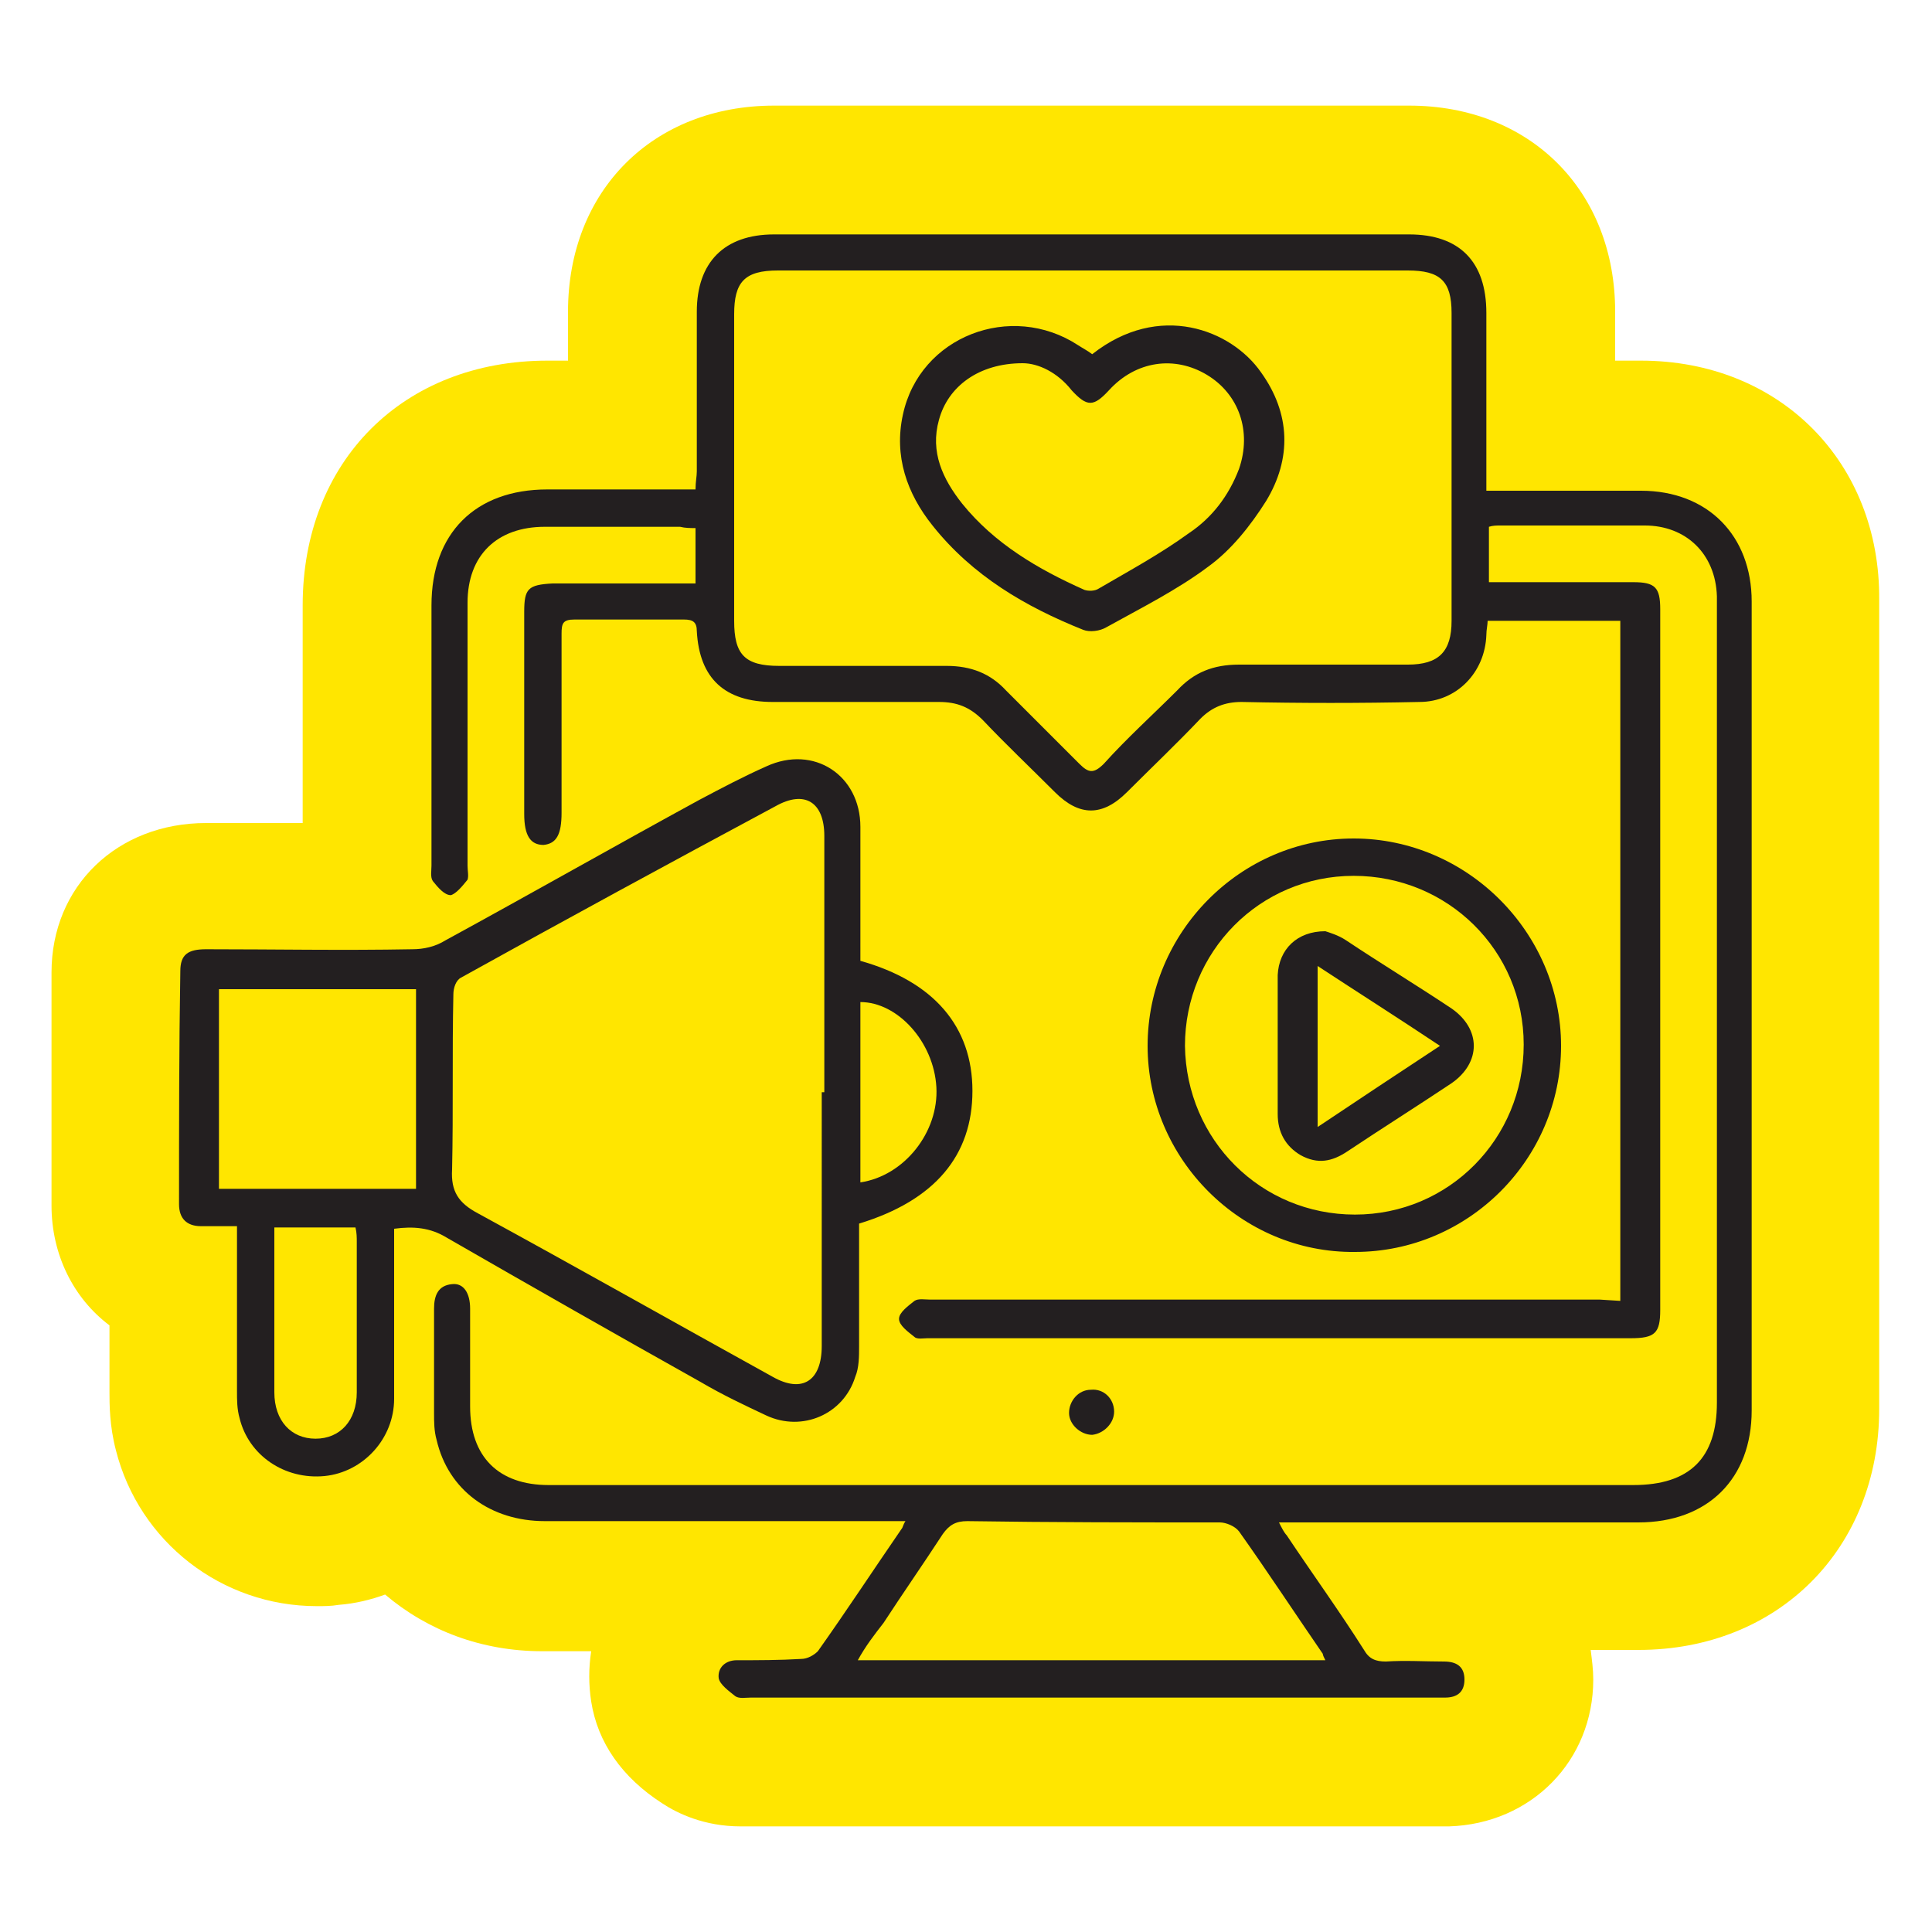 <?xml version="1.0" encoding="utf-8"?>
<!-- Generator: Adobe Illustrator 28.3.0, SVG Export Plug-In . SVG Version: 6.00 Build 0)  -->
<svg version="1.1" id="Layer_1" xmlns="http://www.w3.org/2000/svg" xmlns:xlink="http://www.w3.org/1999/xlink" x="0px" y="0px"
	 viewBox="0 0 150 150" style="enable-background:new 0 0 150 150;" xml:space="preserve">
<style type="text/css">
	.st0{fill:#FFE600;}
	.st1{fill:#231F20;}
</style>
<path class="st0" d="M127.4,28c-0.7,0-1.4,0-2,0v-3.8c0-9.4-6.6-16-16-16H60.1c-9.4,0-16,6.6-16,16V28h-1.6c-11.2,0-19,7.8-19,19
	c0,4.5,0,9,0,13.5l0,3.4c-0.9,0-1.8,0-2.8,0l-4.7,0c-6.9,0-12,4.9-12,11.6c0,3.4,0,6.9,0,10.3c0,2.6,0,5.2,0,7.8
	c0,3.8,1.7,7.2,4.5,9.3c0,1.7,0,3.4,0,5.2c0,0.9,0,2.6,0.5,4.5c1.8,7.1,8.2,12.1,15.6,12.1c0.6,0,1.1,0,1.7-0.1
	c1.3-0.1,2.5-0.4,3.6-0.8c3.3,2.8,7.5,4.4,12.2,4.4c1.3,0,2.5,0,3.8,0c-0.2,1.3-0.2,2.6,0,3.9c0.5,3.2,2.4,5.9,5.5,7.9
	c1.2,0.8,3.3,1.8,6.1,1.8c0.3,0,0.7,0,1,0h52.6l0.7,0c0.2,0,0.4,0,0.7,0c6.4-0.2,11.2-5.1,11.2-11.4c0-0.8-0.1-1.5-0.2-2.3
	c1.2,0,2.5,0,3.7,0c10.9,0,18.7-7.9,18.7-18.7c0-20.9,0-41.9,0-62.8C146,35.9,138.2,28,127.4,28z"/>
<path class="st1" d="M125.8,101V48.2h-10.3c0,0.3-0.1,0.7-0.1,1.1c-0.1,2.9-2.3,5.2-5.2,5.2c-4.6,0.1-9.2,0.1-13.8,0
	c-1.3,0-2.3,0.4-3.2,1.3c-1.8,1.9-3.8,3.8-5.7,5.7c-1.9,1.9-3.7,1.9-5.6,0c-1.9-1.9-3.8-3.7-5.6-5.6c-1-1-2-1.4-3.4-1.4
	c-4.3,0-8.6,0-12.9,0c-3.7,0-5.7-1.8-5.9-5.5c0-0.7-0.3-0.9-1-0.9c-2.8,0-5.7,0-8.5,0c-0.9,0-1,0.3-1,1.1c0,4.6,0,9.2,0,13.9
	c0,1.7-0.4,2.4-1.4,2.5c-1,0-1.5-0.7-1.5-2.4c0-5.2,0-10.5,0-15.7c0-1.8,0.3-2.1,2.2-2.2c3.2,0,6.4,0,9.7,0c0.4,0,0.9,0,1.4,0v-4.3
	c-0.4,0-0.8,0-1.2-0.1c-3.5,0-7,0-10.5,0c-3.7,0-6,2.2-6,5.9c0,6.8,0,13.6,0,20.4c0,0.4,0.1,0.8,0,1.1c-0.4,0.5-0.9,1.1-1.3,1.2
	c-0.5,0-1-0.6-1.4-1.1c-0.2-0.3-0.1-0.8-0.1-1.2c0-6.7,0-13.5,0-20.2c0-5.6,3.4-9,9-9c3.3,0,6.7,0,10,0c0.4,0,0.9,0,1.5,0
	c0-0.6,0.1-1,0.1-1.4c0-4.1,0-8.3,0-12.4c0-3.8,2.1-6,6-6c16.4,0,32.9,0,49.3,0c3.9,0,6,2.1,6,6.1c0,4.1,0,8.2,0,12.3
	c0,0.4,0,0.9,0,1.5c0.6,0,1,0,1.5,0c3.5,0,7,0,10.5,0c5.2,0,8.6,3.5,8.6,8.6c0,20.9,0,41.9,0,62.8c0,5.3-3.4,8.7-8.8,8.7
	c-8.8,0-17.6,0-26.4,0c-0.4,0-0.9,0-1.5,0c0.2,0.4,0.4,0.8,0.6,1c2,3,4.1,5.9,6,8.9c0.4,0.7,0.9,0.9,1.7,0.9c1.5-0.1,3,0,4.5,0
	c1,0,1.6,0.4,1.6,1.4c0,1-0.6,1.4-1.5,1.4c-0.3,0-0.7,0-1,0c-17.6,0-35.2,0-52.9,0c-0.4,0-0.9,0.1-1.2-0.1c-0.5-0.4-1.2-0.9-1.3-1.4
	c-0.1-0.8,0.5-1.4,1.4-1.4c1.7,0,3.3,0,5-0.1c0.5,0,1-0.3,1.3-0.6c2.2-3.1,4.3-6.3,6.5-9.5c0.1-0.1,0.1-0.3,0.3-0.6
	c-0.6,0-1,0-1.4,0c-8.9,0-17.8,0-26.6,0c-4.2,0-7.5-2.4-8.4-6.3c-0.2-0.7-0.2-1.4-0.2-2.1c0-2.7,0-5.4,0-8.1c0-1,0.3-1.8,1.4-1.9
	c0.9-0.1,1.4,0.7,1.4,1.9c0,2.5,0,5,0,7.6c0,3.9,2.2,6.1,6.1,6.1c25.9,0,51.8,0,77.8,0c2.2,0,4.3,0,6.4,0c4.4,0,6.5-2.1,6.5-6.4
	c0-20.6,0-41.1,0-61.7c0-0.3,0-0.6,0-0.9c-0.1-3.3-2.4-5.5-5.6-5.5c-3.7,0-7.4,0-11.2,0c-0.3,0-0.6,0-0.9,0.1v4.3c0.5,0,1,0,1.4,0
	c3.3,0,6.5,0,9.8,0c1.7,0,2.1,0.4,2.1,2.1c0,7.6,0,15.2,0,22.8c0,10.5,0,21,0,31.6c0,1.8-0.4,2.2-2.3,2.2c-18.2,0-36.4,0-54.6,0
	c-0.3,0-0.8,0.1-1-0.1c-0.5-0.4-1.2-0.9-1.2-1.4c0-0.5,0.7-1,1.2-1.4c0.3-0.2,0.8-0.1,1.2-0.1c17.3,0,34.7,0,52,0L125.8,101
	L125.8,101z M84.8,21c-8.1,0-16.3,0-24.4,0c-2.6,0-3.4,0.9-3.4,3.4c0,7.9,0,15.9,0,23.8c0,2.6,0.8,3.5,3.5,3.5c4.3,0,8.7,0,13,0
	c1.9,0,3.4,0.6,4.6,1.9c1.9,1.9,3.8,3.8,5.7,5.7c0.7,0.7,1.1,0.8,1.9,0c1.8-2,3.8-3.8,5.7-5.7c1.3-1.4,2.8-2,4.8-2
	c4.4,0,8.8,0,13.1,0c2.4,0,3.4-1,3.4-3.4c0-8,0-15.9,0-23.9c0-2.5-0.9-3.3-3.4-3.3C101.1,21,93,21,84.8,21L84.8,21z M66.6,128.9
	h36.3c-0.1-0.2-0.2-0.4-0.2-0.5c-2.2-3.2-4.3-6.4-6.5-9.5c-0.3-0.4-1-0.7-1.5-0.7c-6.5,0-13,0-19.6-0.1c-0.9,0-1.4,0.3-1.9,1
	c-1.5,2.3-3.1,4.6-4.6,6.9C67.9,126.9,67.2,127.8,66.6,128.9L66.6,128.9z"/>
<path class="st1" d="M66.8,74.6c5.7,1.6,8.7,5.1,8.7,10.1c0,5-2.9,8.5-8.8,10.3c0,3.1,0,6.3,0,9.5c0,0.8,0,1.7-0.3,2.4
	c-0.9,2.9-4.1,4.3-6.9,3c-1.7-0.8-3.4-1.6-5.1-2.6c-6.6-3.7-13.1-7.4-19.7-11.2c-1.3-0.8-2.6-0.9-4.1-0.7c0,0.4,0,0.9,0,1.3
	c0,4,0,7.9,0,11.9c0,3.1-2.4,5.7-5.4,6c-3.1,0.3-5.9-1.6-6.6-4.5c-0.2-0.7-0.2-1.4-0.2-2.1c0-3.8,0-7.5,0-11.3c0-0.4,0-0.9,0-1.5
	c-1,0-1.9,0-2.8,0c-1.1,0-1.7-0.6-1.7-1.7c0-6,0-12.1,0.1-18.1c0-1.3,0.6-1.7,2-1.7c5.3,0,10.6,0.1,16,0c0.9,0,1.8-0.2,2.6-0.7
	c6.6-3.6,13.1-7.3,19.7-10.9c1.7-0.9,3.4-1.8,5.2-2.6c3.7-1.7,7.3,0.7,7.3,4.7c0,3,0,5.9,0,8.9C66.8,73.7,66.8,74.2,66.8,74.6
	L66.8,74.6z M63.8,84.8c0.1,0,0.1,0,0.2,0c0-6.6,0-13.3,0-19.9c0-2.6-1.5-3.6-3.8-2.3c-8.2,4.4-16.3,8.8-24.4,13.3
	c-0.4,0.2-0.6,0.8-0.6,1.3c-0.1,4.5,0,9.1-0.1,13.6c-0.1,1.7,0.5,2.6,2,3.4c7.7,4.2,15.3,8.5,22.9,12.7c2.3,1.3,3.8,0.3,3.8-2.4
	C63.8,97.9,63.8,91.4,63.8,84.8L63.8,84.8z M17,92.3h15.3V76.8H17V92.3z M21.3,95.3c0,4.3,0,8.6,0,12.8c0,2.2,1.3,3.6,3.2,3.6
	c1.9,0,3.2-1.4,3.2-3.6c0-3.9,0-7.8,0-11.7c0-0.3,0-0.7-0.1-1.1c-1.8,0-3.6,0-5.3,0C22.1,95.3,21.8,95.3,21.3,95.3L21.3,95.3z
	 M66.8,91.8c3.4-0.5,6.1-3.9,5.9-7.4c-0.2-3.5-3-6.6-5.9-6.6V91.8L66.8,91.8z"/>
<path class="st1" d="M89.1,81.2c0-8.8,7.2-16.1,16-16.1c8.8,0,16.1,7.3,16.1,16.1c0,8.8-7.2,16-16,16C96.4,97.3,89.1,90,89.1,81.2z
	 M105.2,94.3c7.3,0,13.1-5.9,13.1-13.2c0-7.3-5.9-13.1-13.2-13.1c-7.3,0-13.1,5.9-13.1,13.2C92.1,88.5,97.9,94.3,105.2,94.3
	L105.2,94.3z"/>
<path class="st1" d="M84.8,111.4c-0.9,0-1.8-0.8-1.8-1.7c0-0.9,0.7-1.8,1.7-1.8c1-0.1,1.8,0.7,1.8,1.7
	C86.5,110.5,85.7,111.3,84.8,111.4L84.8,111.4z"/>
<path class="st1" d="M84.8,27.5c5.2-4.1,10.8-1.9,13.1,1.4c2.3,3.2,2.4,6.7,0.4,10c-1.2,1.9-2.7,3.8-4.5,5.1
	c-2.4,1.8-5.2,3.2-7.9,4.7c-0.5,0.3-1.3,0.4-1.8,0.2c-4.5-1.8-8.6-4.2-11.7-8.1c-2-2.5-3-5.4-2.3-8.6c1.3-6.1,8.4-8.8,13.6-5.4
	C84,27,84.4,27.2,84.8,27.5L84.8,27.5z M79.4,28.2c-3.4,0-5.8,1.8-6.5,4.4c-0.7,2.5,0.3,4.6,1.8,6.5c2.5,3.1,5.9,5.1,9.5,6.7
	c0.3,0.1,0.8,0.1,1.1-0.1c2.4-1.4,4.8-2.7,7-4.3c1.8-1.2,3.1-2.9,3.9-5c1-2.9,0-5.8-2.5-7.3c-2.5-1.5-5.5-1.1-7.6,1.2
	c-1.2,1.3-1.7,1.3-2.9,0C82.1,28.9,80.6,28.2,79.4,28.2z"/>
<path class="st1" d="M102.9,72.3c0.3,0.1,1,0.3,1.6,0.7c2.7,1.8,5.5,3.5,8.2,5.3c2.3,1.6,2.3,4.2,0,5.8c-2.7,1.8-5.4,3.5-8.1,5.3
	c-1.2,0.8-2.3,1-3.6,0.3c-1.2-0.7-1.8-1.8-1.8-3.2c0-3.6,0-7.2,0-10.8C99.3,73.7,100.7,72.3,102.9,72.3L102.9,72.3z M111.8,81.2
	c-3.3-2.2-6.3-4.1-9.5-6.2v12.5C105.6,85.3,108.6,83.3,111.8,81.2z"/>
</svg>
